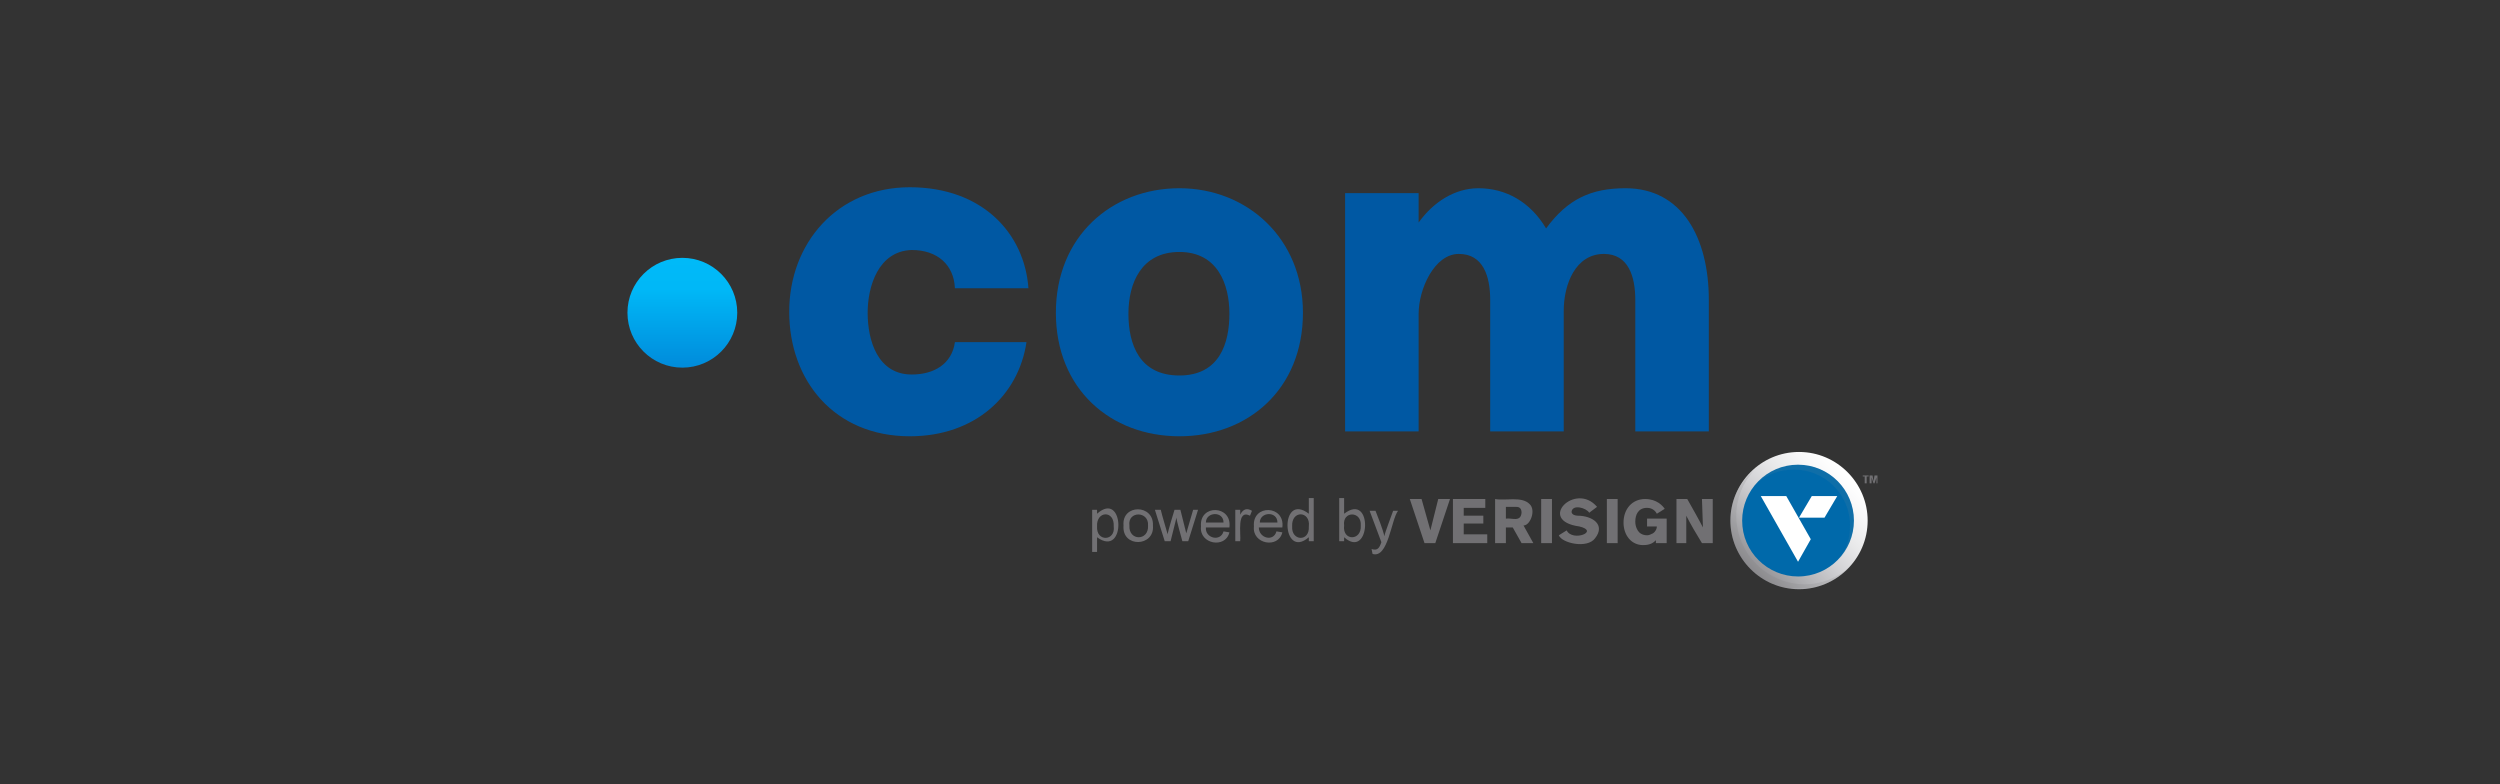 <?xml version="1.0" encoding="utf-8"?>
<!-- Generator: Adobe Illustrator 27.8.0, SVG Export Plug-In . SVG Version: 6.00 Build 0)  -->
<svg version="1.1" id="a" xmlns="http://www.w3.org/2000/svg" xmlns:xlink="http://www.w3.org/1999/xlink" x="0px" y="0px"
	 viewBox="0 0 255 80" style="enable-background:new 0 0 255 80;" xml:space="preserve">
<rect x="0" y="0" width="255" height="80" fill="#333333" stroke="none"/>
<style type="text/css">
	.st0{fill:#0058A3;}
	.st1{fill:url(#SVGID_1_);}
	.st2{clip-path:url(#SVGID_00000082362425465659614530000007660431918667774119_);}
	.st3{clip-path:url(#SVGID_00000075844613072901434420000001845884713609718703_);}
	
		.st4{clip-path:url(#SVGID_00000116927259405950111000000014085530672518444167_);fill:url(#SVGID_00000059283645710684722520000012524111485844304311_);}
	.st5{fill:#0069AA;}
	.st6{clip-path:url(#SVGID_00000139290240136240725570000008332725757444832653_);}
	.st7{opacity:0.1;}
	.st8{clip-path:url(#SVGID_00000048490627249978297960000010192813328466412930_);fill:#959498;}
	.st9{opacity:0.15;}
	.st10{clip-path:url(#SVGID_00000118398512622529219370000000520099845681305277_);fill:#717073;}
	.st11{clip-path:url(#SVGID_00000008144093166220667120000013083658801267031989_);}
	.st12{fill:#FFFFFF;}
	.st13{fill:#717073;}
</style>
<g>
	<g>
		<path class="st0" d="M88.5,31.9c0,2.8,1,6.3,4.5,6.3c2.3,0,4.1-1.1,4.4-3.3h7.3c-0.8,5.4-5.2,9.6-11.9,9.6
			c-7.7,0-12.3-5.7-12.3-12.7s4.9-12.7,12.3-12.7s11.7,4.7,12.1,10.3h-7.5c-0.1-2.4-1.8-3.9-4.4-3.9C89.6,25.6,88.5,29.2,88.5,31.9z
			"/>
		<path class="st0" d="M132.9,31.9c0,7.8-5.6,12.6-12.6,12.6s-12.6-4.8-12.6-12.6s5.7-12.7,12.6-12.7S132.9,24.3,132.9,31.9z
			 M125.4,32c0-3-1.2-6.3-5.1-6.3s-5.2,3.2-5.2,6.3s1.1,6.3,5.2,6.3S125.4,35,125.4,32z"/>
		<path class="st0" d="M159.5,44H152V30.6c0-2.4-0.7-4.7-3.2-4.7s-4.1,3.6-4.1,6.1v12h-7.5V19.7h7.5v3c1.5-2.1,3.7-3.5,6.1-3.5
			c2.8,0,5.3,1.4,6.9,4.1c2.2-3,4.6-4.1,8.1-4.1c5.8,0,8.5,5.1,8.5,11.4V44h-7.5V30.6c0-2.4-0.7-4.7-3.2-4.7c-2.9,0-4.1,3.1-4.1,5.8
			V44L159.5,44z"/>
	</g>
	
		<linearGradient id="SVGID_1_" gradientUnits="userSpaceOnUse" x1="69.6" y1="520.23" x2="69.6" y2="531.497" gradientTransform="matrix(1 0 0 1 0 -494)">
		<stop  offset="0" style="stop-color:#00BAF8"/>
		<stop  offset="0.29" style="stop-color:#00B8F7"/>
		<stop  offset="1" style="stop-color:#008BDB"/>
	</linearGradient>
	<circle class="st1" cx="69.6" cy="31.9" r="5.6"/>
</g>
<g>
	<g>
		<defs>
			<rect id="SVGID_00000080182844512380215270000007270179228505452672_" x="175.7" y="45.4" width="15.4" height="15.4"/>
		</defs>
		<clipPath id="SVGID_00000160148957771692551930000011906663989085597617_">
			<use xlink:href="#SVGID_00000080182844512380215270000007270179228505452672_"  style="overflow:visible;"/>
		</clipPath>
		<g style="clip-path:url(#SVGID_00000160148957771692551930000011906663989085597617_);">
			<g>
				<defs>
					<rect id="SVGID_00000053527815810203018560000003853365256773429133_" x="175.7" y="45.4" width="15.4" height="15.4"/>
				</defs>
				<clipPath id="SVGID_00000020389414007822296350000009868214294968499077_">
					<use xlink:href="#SVGID_00000053527815810203018560000003853365256773429133_"  style="overflow:visible;"/>
				</clipPath>
				<g style="clip-path:url(#SVGID_00000020389414007822296350000009868214294968499077_);">
					<defs>
						<rect id="SVGID_00000174591743478772831570000005719261374647557810_" x="175.7" y="45.4" width="15.4" height="15.4"/>
					</defs>
					<clipPath id="SVGID_00000054953124118172092650000005592018977060509627_">
						<use xlink:href="#SVGID_00000174591743478772831570000005719261374647557810_"  style="overflow:visible;"/>
					</clipPath>
				</g>
			</g>
		</g>
	</g>
	<g>
		<defs>
			<path id="SVGID_00000005232292459615984820000006756779828033439630_" d="M176.5,53.1c0,3.8,3.1,7,7,7c3.8,0,7-3.1,7-7
				c0-3.8-3.1-7-7-7C179.6,46.1,176.5,49.3,176.5,53.1"/>
		</defs>
		<clipPath id="SVGID_00000080887299931282800730000012604423070467458699_">
			<use xlink:href="#SVGID_00000005232292459615984820000006756779828033439630_"  style="overflow:visible;"/>
		</clipPath>
		
			<linearGradient id="SVGID_00000173881956477264957820000005020542663501705646_" gradientUnits="userSpaceOnUse" x1="-473.538" y1="435.952" x2="-473.181" y2="435.952" gradientTransform="matrix(-27.606 27.606 27.606 27.606 -24919.394 1085.791)">
			<stop  offset="0" style="stop-color:#FFFFFF"/>
			<stop  offset="0.139" style="stop-color:#F7F7F8"/>
			<stop  offset="0.32" style="stop-color:#E9E9EA"/>
			<stop  offset="0.526" style="stop-color:#D2D2D5"/>
			<stop  offset="0.749" style="stop-color:#B3B3B6"/>
			<stop  offset="0.983" style="stop-color:#8E8D91"/>
			<stop  offset="1" style="stop-color:#8B8A8E"/>
		</linearGradient>
		
			<polygon style="clip-path:url(#SVGID_00000080887299931282800730000012604423070467458699_);fill:url(#SVGID_00000173881956477264957820000005020542663501705646_);" points="
			197.4,53.1 183.4,67 169.5,53.1 183.4,39.2 		"/>
	</g>
	<path class="st5" d="M189.1,53.1c0,3.1-2.5,5.7-5.7,5.7c-3.1,0-5.7-2.5-5.7-5.7c0-3.1,2.5-5.7,5.7-5.7
		C186.6,47.4,189.1,50,189.1,53.1"/>
	<g>
		<g>
			<defs>
				<rect id="SVGID_00000001659926223085920890000006386616087004850307_" x="177.8" y="47.4" width="11.3" height="11.3"/>
			</defs>
			<clipPath id="SVGID_00000098209268992620475960000001303605284457791873_">
				<use xlink:href="#SVGID_00000001659926223085920890000006386616087004850307_"  style="overflow:visible;"/>
			</clipPath>
			<g style="clip-path:url(#SVGID_00000098209268992620475960000001303605284457791873_);">
				<defs>
					<path id="SVGID_00000175289674575642134310000003302222572666907060_" d="M189.1,53.1c0,3.1-2.5,5.7-5.7,5.7
						c-3.1,0-5.7-2.5-5.7-5.7c0-3.1,2.5-5.7,5.7-5.7C186.6,47.4,189.1,50,189.1,53.1"/>
				</defs>
				<clipPath id="SVGID_00000091005535588021914130000005721141484285653129_">
					<use xlink:href="#SVGID_00000175289674575642134310000003302222572666907060_"  style="overflow:visible;"/>
				</clipPath>
			</g>
		</g>
	</g>
	<g class="st7">
		<g>
			<defs>
				<rect id="SVGID_00000002363029622469891700000015351714744793200771_" x="179.2" y="47.4" width="9.9" height="9.9"/>
			</defs>
			<clipPath id="SVGID_00000034082688294981336340000010089591234081828503_">
				<use xlink:href="#SVGID_00000002363029622469891700000015351714744793200771_"  style="overflow:visible;"/>
			</clipPath>
			<path style="clip-path:url(#SVGID_00000034082688294981336340000010089591234081828503_);fill:#959498;" d="M189.1,53.1
				c0-3.1-2.5-5.7-5.7-5.7c-1.7,0-3.2,0.7-4.2,1.9c1-0.9,2.3-1.4,3.8-1.4c3.1,0,5.7,2.5,5.7,5.7c0,1.5-0.5,2.8-1.4,3.8
				C188.4,56.3,189.1,54.8,189.1,53.1"/>
		</g>
	</g>
	<g class="st9">
		<g>
			<defs>
				<rect id="SVGID_00000052788909458543407870000005789830401565639056_" x="176.5" y="47.9" width="12.1" height="12.1"/>
			</defs>
			<clipPath id="SVGID_00000156555256764611683720000003654036152903549321_">
				<use xlink:href="#SVGID_00000052788909458543407870000005789830401565639056_"  style="overflow:visible;"/>
			</clipPath>
			<path style="clip-path:url(#SVGID_00000156555256764611683720000003654036152903549321_);fill:#717073;" d="M176.5,53.1
				c0,3.8,3.1,7,7,7c2.1,0,3.9-0.9,5.2-2.3c-1.2,1.1-2.9,1.8-4.6,1.8c-3.8,0-7-3.1-7-7c0-1.8,0.7-3.4,1.8-4.6
				C177.4,49.2,176.5,51,176.5,53.1"/>
		</g>
	</g>
	<g>
		<g>
			<defs>
				<rect id="SVGID_00000082349795489062874740000006883931501520736673_" x="179" y="50.1" width="8.9" height="7.8"/>
			</defs>
			<clipPath id="SVGID_00000158742942763239081870000009317638099326716816_">
				<use xlink:href="#SVGID_00000082349795489062874740000006883931501520736673_"  style="overflow:visible;"/>
			</clipPath>
			<g style="clip-path:url(#SVGID_00000158742942763239081870000009317638099326716816_);">
				<defs>
					<rect id="SVGID_00000086688955259654916400000002238127742374010534_" x="179" y="50.1" width="8.9" height="7.8"/>
				</defs>
				<clipPath id="SVGID_00000072992882767972391820000013982982155291254974_">
					<use xlink:href="#SVGID_00000086688955259654916400000002238127742374010534_"  style="overflow:visible;"/>
				</clipPath>
			</g>
		</g>
	</g>
	<polygon class="st12" points="186.1,52.8 183.5,52.8 184.8,50.6 187.4,50.6 	"/>
	<polygon class="st12" points="182.2,50.6 179.6,50.6 183.4,57.3 184.7,55 	"/>
</g>
<path class="st13" d="M146.7,50.9h1.2l-1.5,4.5h-1.1l-1.5-4.5h1.2l0.9,3.2L146.7,50.9z M148.2,55.4h3.5v-0.9h-2.4v-1.1h2v-0.8h-2
	v-0.8h2.2v-0.9h-3.3V55.4z M152.5,55.4h1.1v-1.6h0.7l0.9,1.6h1.2l-1-1.8c0.7,0,1.3-1.6,0.6-2.2c-0.8-0.8-2.5-0.3-3.5-0.5V55.4z
	 M154.6,51.7c0.2,0,0.6,0,0.6,0.6c-0.1,1-1,0.5-1.6,0.6v-1.2H154.6z M158.3,50.9h-1.1v4.5h1.1V50.9z M159,54.6
	c0.3,0.8,2.9,1.4,3.7,0.3c1.1-1.4-0.3-2.3-1.8-2.3c-0.2,0-0.6-0.1-0.6-0.4c0.1-0.8,1.5-0.4,1.8,0.1l0.8-0.6c-2.2-2.6-6.2,1.4-1.8,2
	c2.1,0.5-0.7,1.6-1.3,0.4L159,54.6z M165,50.9h-1.1v4.5h1.1V50.9z M170.9,55.4h1.1l0-2.8c0.4,0.8,1.1,2,1.6,2.8h1.1v-4.5h-1.1
	l0.1,2.9c-0.3-0.6-1.2-2.2-1.6-2.9h-1.1V55.4z M190.6,48.6v-0.1H190v0.1h0.2v0.7h0.2v-0.7H190.6z M191.5,49.3v-0.8h-0.3l-0.1,0.6
	l-0.1-0.6h-0.3v0.8h0.2c0,0,0-0.6,0-0.6l0.2,0.6h0.1l0.2-0.6c0,0,0,0.3,0,0.6H191.5z"/>
<g>
	<path class="st13" d="M111.4,56.4v-4.4h0.5v0.4c2.8-2.5,3,4.6,0,2.4v1.5H111.4z M111.9,53.7c-0.1,1.6,1.9,1.5,1.7,0
		C113.7,52,111.8,52.1,111.9,53.7z"/>
	<path class="st13" d="M114.6,53.6c-0.2-2.2,3.1-2.2,3,0C117.8,55.8,114.4,55.9,114.6,53.6z M115.2,53.6c-0.1,1.6,2,1.6,1.9,0
		C117.2,52.1,115,52.1,115.2,53.6z"/>
	<path class="st13" d="M118.8,55.2l-1-3.2h0.6c0.1,0.5,0.6,2.1,0.7,2.5c0-0.2,0.6-2.2,0.7-2.5h0.6c0.1,0.4,0.5,2,0.6,2.4
		c0.1-0.4,0.6-2,0.7-2.4h0.5l-1,3.2h-0.6c-0.1-0.4-0.6-2.1-0.6-2.4l-0.6,2.4H118.8z"/>
	<path class="st13" d="M124.8,54.2l0.6,0.1c-0.4,1.7-3.1,1.2-2.9-0.6c-0.2-2.3,3.2-2.2,2.9,0.1H123
		C122.9,54.9,124.5,55.3,124.8,54.2z M123,53.3h1.8C124.8,52.1,123,52.2,123,53.3z"/>
	<path class="st13" d="M126,55.2v-3.2h0.5v0.5c0.3-0.6,0.7-0.7,1.2-0.4l-0.2,0.5c-1.4-0.7-0.9,1.9-1,2.6H126z"/>
	<path class="st13" d="M130.2,54.2l0.6,0.1c-0.4,1.7-3.1,1.2-2.9-0.6c-0.2-2.3,3.2-2.2,2.9,0.1h-2.4
		C128.4,54.9,129.9,55.3,130.2,54.2z M128.5,53.3h1.8C130.3,52.1,128.5,52.2,128.5,53.3z"/>
	<path class="st13" d="M133.5,55.2v-0.4c-2.8,2.4-3-4.7,0-2.4v-1.6h0.5v4.4H133.5z M131.8,53.7c-0.1,1.5,1.8,1.6,1.7,0
		C133.7,52.1,131.7,52,131.8,53.7z"/>
	<path class="st13" d="M137.1,55.2h-0.5v-4.4h0.5v1.6c3-2.3,2.7,4.8,0,2.4V55.2z M137.1,53.6c-0.2,1.6,1.8,1.6,1.7,0
		C138.9,52.1,136.9,52.1,137.1,53.6z"/>
	<path class="st13" d="M140,56.5l-0.1-0.5c0.6,0.2,0.8-0.1,1-0.7l-1.2-3.2h0.6c0.2,0.5,0.8,2,0.9,2.6c0.1-0.5,0.7-2,0.9-2.6h0.5
		C141.9,53,141.6,57,140,56.5z"/>
</g>
<path class="st13" d="M169.1,55.4h0.9v-2.5H168v0.8h1c0,0.2-0.1,0.5-0.4,0.7c-0.2,0.1-0.4,0.2-0.6,0.2c-0.3,0-0.6-0.1-0.8-0.3
	c-0.2-0.2-0.4-0.6-0.4-1.1c0-0.7,0.3-1.4,1.2-1.4c0.6,0,0.9,0.4,1,0.6l0.8-0.5c-0.2-0.3-0.8-1-2-1c-1.3,0-2.2,1-2.2,2.4
	c0,1.3,0.8,2.3,2,2.3c0.8,0,1.1-0.3,1.3-0.5V55.4z"/>
</svg>
